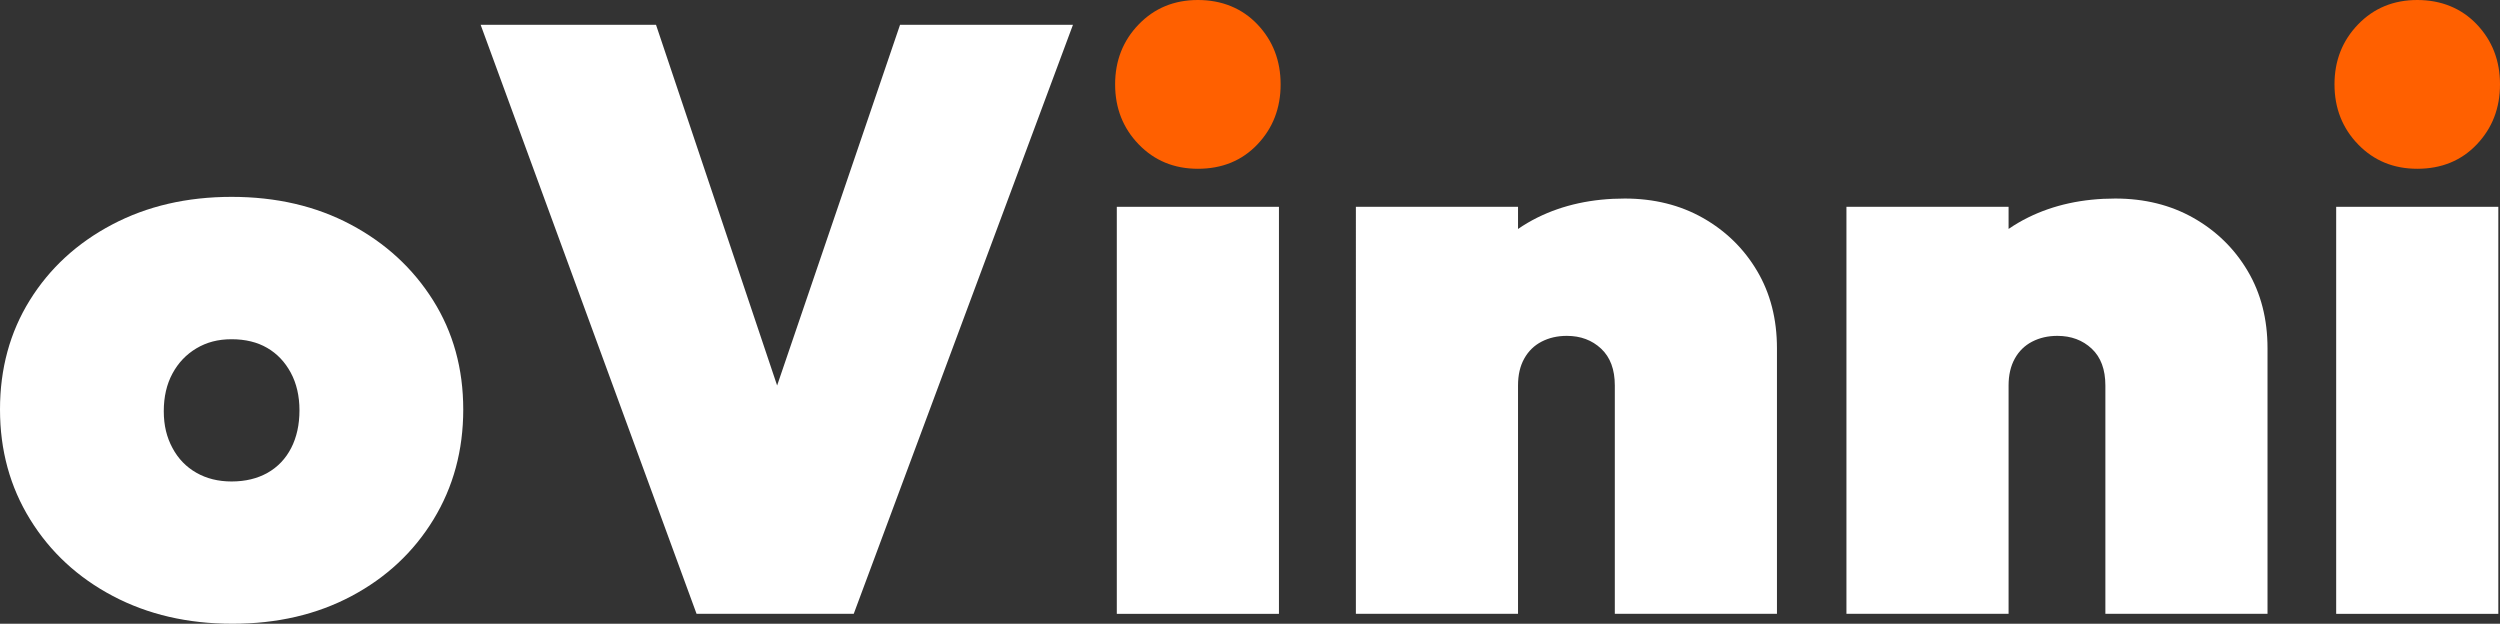 <?xml version="1.0" encoding="UTF-8"?>
<svg id="Camada_2" data-name="Camada 2" xmlns="http://www.w3.org/2000/svg" viewBox="0 0 550.14 137.26">
  <rect x="0" y="0" width="550.14" height="137.26" fill="#333333" stroke="none"/>
  <defs>
    <style>
      .cls-1 {
        fill: #fff;
      }

      .cls-1, .cls-2 {
        stroke-width: 0px;
      }

      .cls-2 {
        fill: #ff6000;
      }
    </style>
  </defs>
  <g id="Camada_1-2" data-name="Camada 1">
    <path class="cls-1" d="M51.15,137.26c-9.83,0-18.6-2.03-26.31-6.1-7.71-4.07-13.78-9.68-18.2-16.84-4.43-7.16-6.64-15.23-6.64-24.21s2.18-16.99,6.55-24.03c4.37-7.04,10.4-12.59,18.11-16.66,7.71-4.07,16.48-6.1,26.31-6.1s18.57,2.03,26.22,6.1c7.65,4.07,13.68,9.62,18.11,16.66,4.43,7.04,6.64,15.05,6.64,24.03s-2.18,17.05-6.55,24.21c-4.37,7.16-10.38,12.77-18.02,16.84-7.65,4.07-16.38,6.1-26.22,6.1ZM50.97,105.95c3.03,0,5.67-.64,7.92-1.91,2.24-1.27,3.97-3.09,5.19-5.46,1.21-2.37,1.82-5.13,1.82-8.28s-.64-5.92-1.91-8.28c-1.28-2.37-3-4.19-5.19-5.46-2.18-1.27-4.8-1.91-7.83-1.91s-5.49.67-7.74,2c-2.25,1.34-4.01,3.19-5.28,5.55-1.28,2.37-1.91,5.13-1.91,8.28s.64,5.73,1.91,8.1c1.27,2.37,3.03,4.19,5.28,5.46,2.24,1.28,4.82,1.91,7.74,1.91Z"/>
    <polygon class="cls-1" points="236.11 5.46 187.87 135.07 153.28 135.07 105.77 5.46 144.36 5.46 171.01 84.83 198.06 5.46 236.11 5.46"/>
    <path class="cls-2" d="M263.6,37.14c-5.22,0-9.56-1.79-13.02-5.37-3.46-3.58-5.19-7.98-5.19-13.2s1.73-9.62,5.19-13.2c3.46-3.58,7.8-5.37,13.02-5.37s9.71,1.79,13.11,5.37c3.4,3.58,5.1,7.98,5.1,13.2s-1.7,9.62-5.1,13.2c-3.4,3.58-7.77,5.37-13.11,5.37Z"/>
    <rect class="cls-1" x="245.76" y="45.51" width="35.68" height="89.57"/>
    <path class="cls-1" d="M391.03,76.64v58.43h-35.68v-50.24c0-3.52-1-6.22-3.01-8.1-2-1.88-4.52-2.82-7.55-2.82-2.06,0-3.91.42-5.55,1.27-1.64.85-2.91,2.09-3.82,3.73-.92,1.64-1.37,3.61-1.37,5.92v50.24h-35.68V45.51h35.68v4.88c1.34-.93,2.77-1.77,4.28-2.52,5.64-2.79,12.04-4.18,19.2-4.18,6.43,0,12.17,1.42,17.21,4.27,5.03,2.86,9.01,6.74,11.92,11.66,2.91,4.91,4.37,10.58,4.37,17.02Z"/>
    <path class="cls-1" d="M498.98,76.64v58.43h-35.68v-50.24c0-3.52-1-6.22-3-8.1-2.01-1.88-4.53-2.82-7.56-2.82-2.06,0-3.91.42-5.55,1.27-1.64.85-2.91,2.09-3.82,3.73-.91,1.64-1.37,3.61-1.37,5.92v50.24h-35.68V45.51h35.68v4.87c1.34-.92,2.76-1.76,4.28-2.51,5.64-2.79,12.04-4.18,19.2-4.18,6.44,0,12.17,1.42,17.21,4.27,5.03,2.86,9.01,6.74,11.92,11.66,2.91,4.91,4.37,10.58,4.37,17.02Z"/>
    <path class="cls-2" d="M531.93,37.14c-5.22,0-9.56-1.79-13.02-5.37-3.46-3.58-5.19-7.98-5.19-13.2s1.73-9.62,5.19-13.2c3.46-3.58,7.8-5.37,13.02-5.37s9.71,1.79,13.11,5.37c3.4,3.58,5.1,7.98,5.1,13.2s-1.7,9.62-5.1,13.2c-3.4,3.58-7.77,5.37-13.11,5.37Z"/>
    <rect class="cls-1" x="514.09" y="45.51" width="35.68" height="89.57"/>
  </g>
</svg>